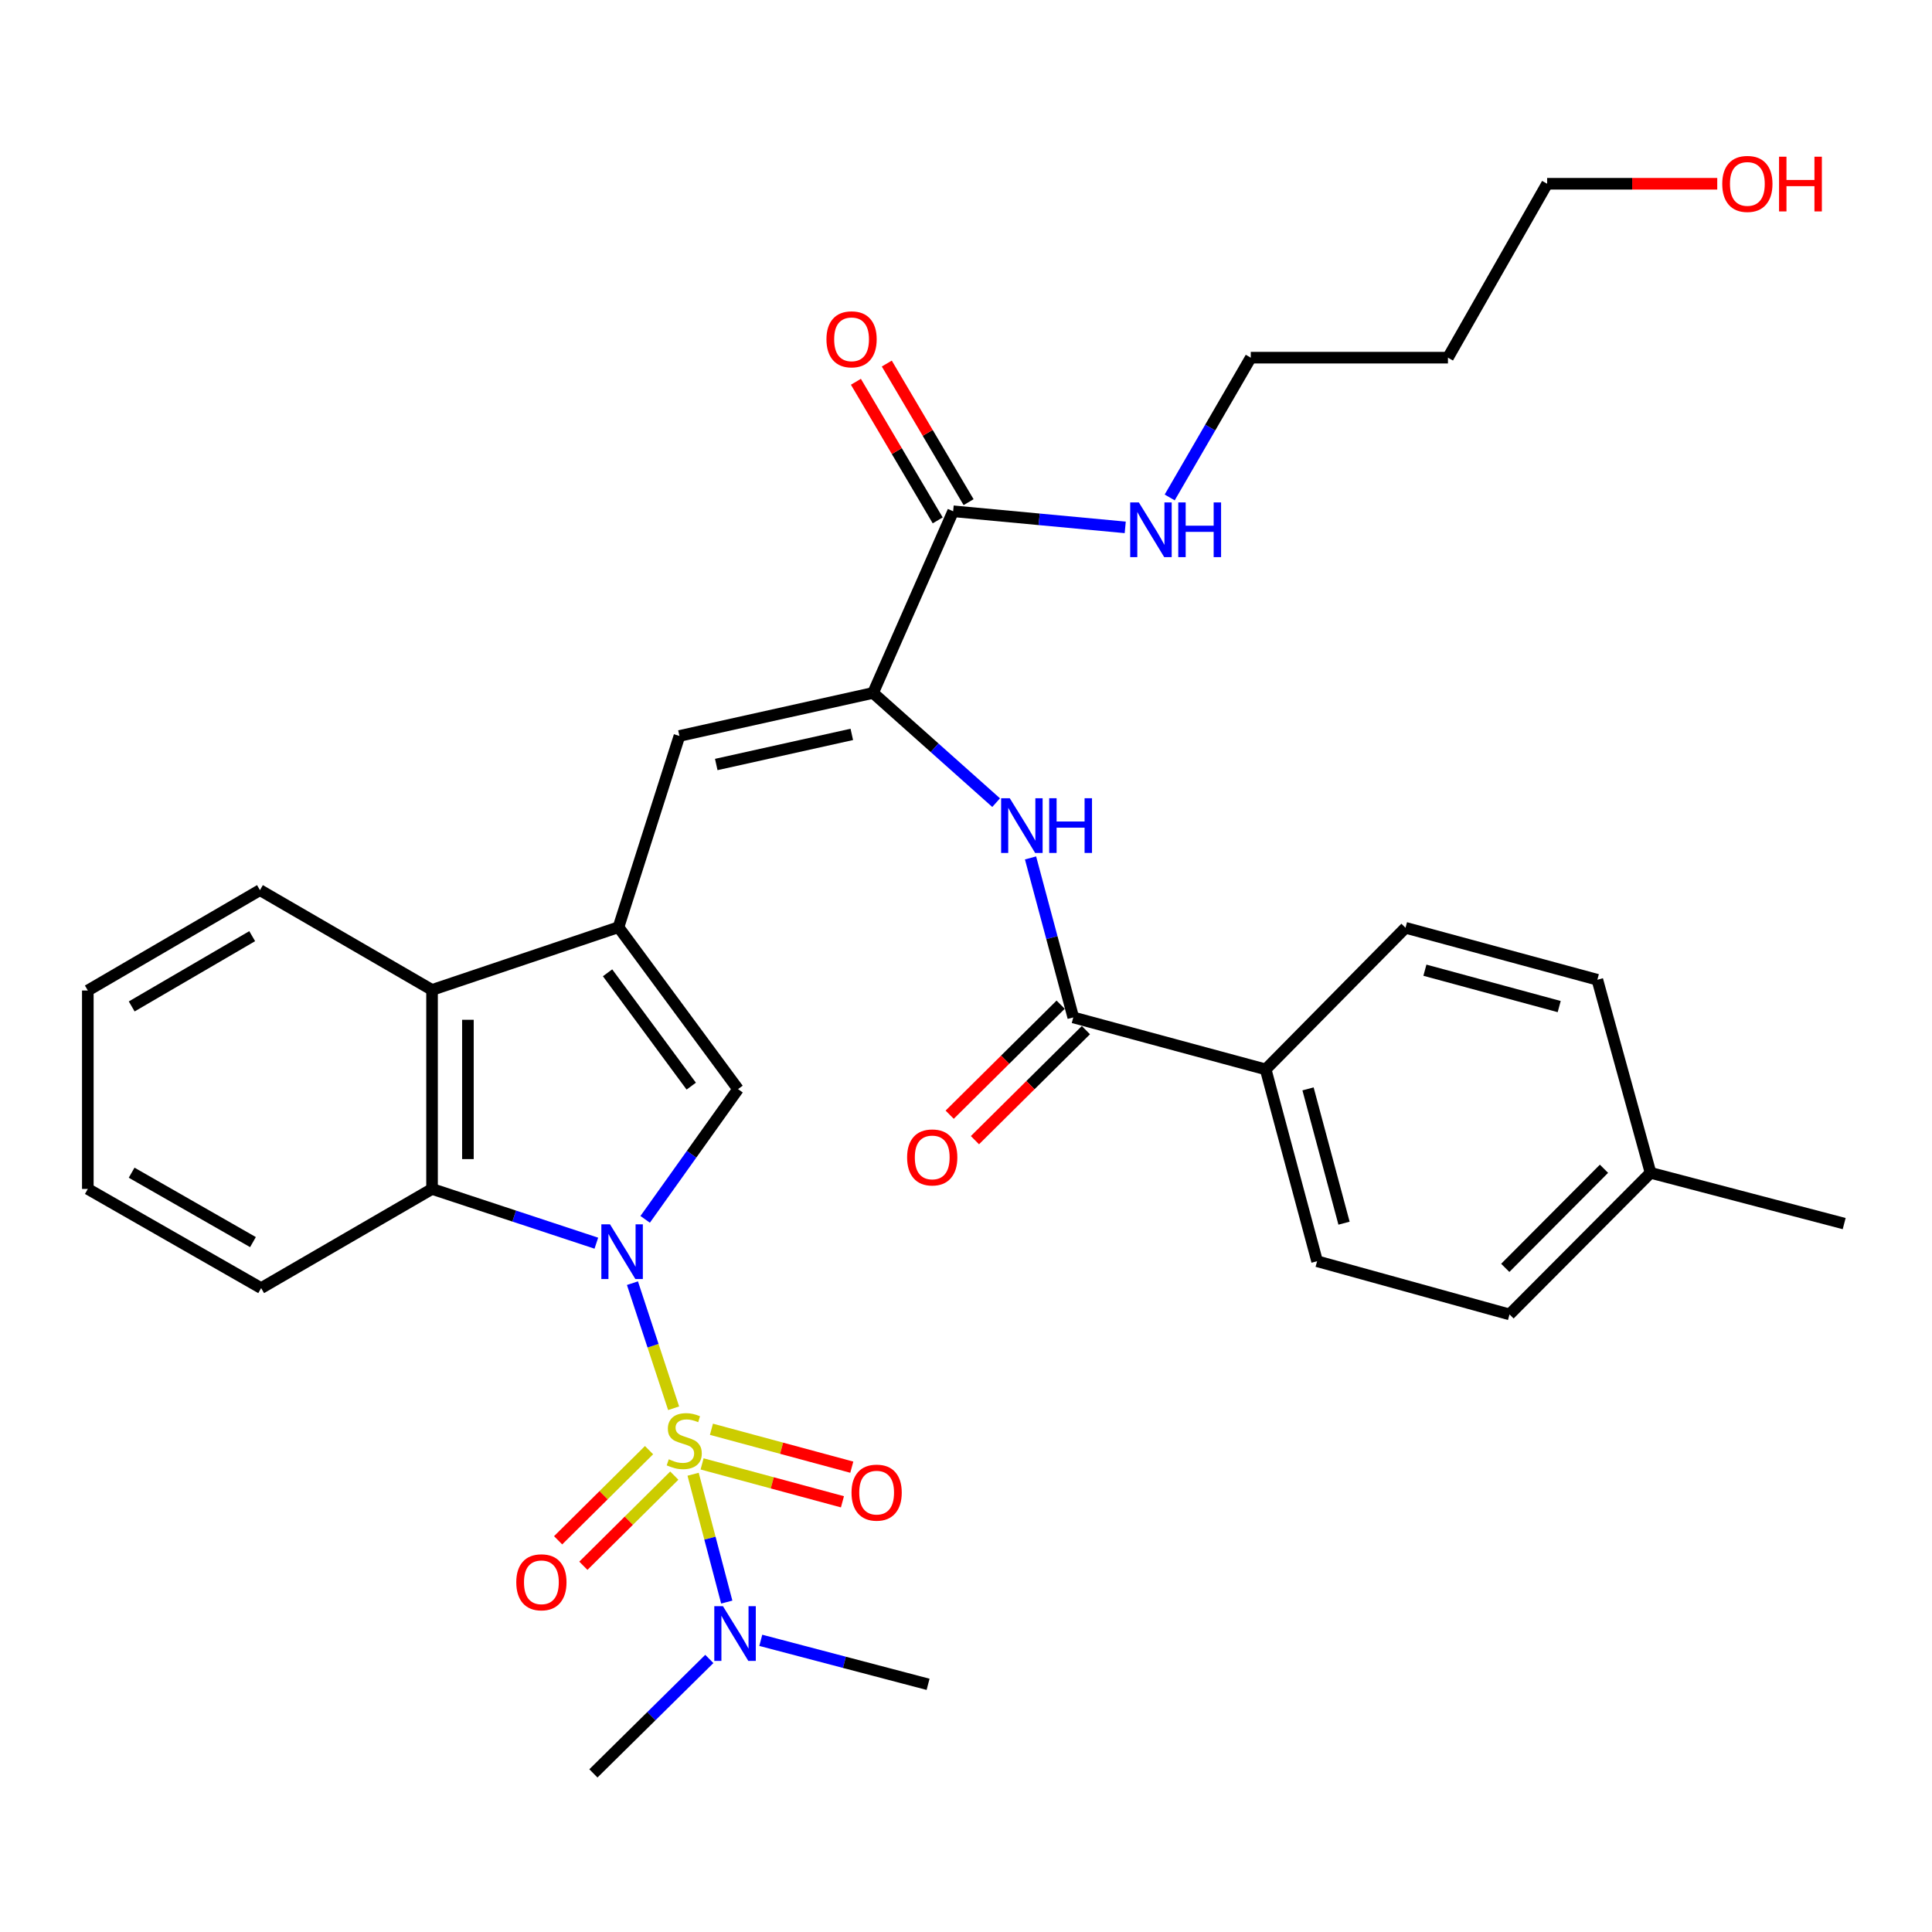 <?xml version='1.0' encoding='iso-8859-1'?>
<svg version='1.1' baseProfile='full'
              xmlns='http://www.w3.org/2000/svg'
                      xmlns:rdkit='http://www.rdkit.org/xml'
                      xmlns:xlink='http://www.w3.org/1999/xlink'
                  xml:space='preserve'
width='1000px' height='1000px' viewBox='0 0 1000 1000'>
<!-- END OF HEADER -->
<rect style='opacity:1.0;fill:#FFFFFF;stroke:none' width='1000' height='1000' x='0' y='0'> </rect>
<path class='bond-0' d='M 348.666,728.909 L 338.011,696.537' style='fill:none;fill-rule:evenodd;stroke:#CCCC00;stroke-width:6px;stroke-linecap:butt;stroke-linejoin:miter;stroke-opacity:1' />
<path class='bond-0' d='M 338.011,696.537 L 327.356,664.165' style='fill:none;fill-rule:evenodd;stroke:#0000FF;stroke-width:6px;stroke-linecap:butt;stroke-linejoin:miter;stroke-opacity:1' />
<path class='bond-10' d='M 358.757,763.064 L 367.464,796.149' style='fill:none;fill-rule:evenodd;stroke:#CCCC00;stroke-width:6px;stroke-linecap:butt;stroke-linejoin:miter;stroke-opacity:1' />
<path class='bond-10' d='M 367.464,796.149 L 376.172,829.234' style='fill:none;fill-rule:evenodd;stroke:#0000FF;stroke-width:6px;stroke-linecap:butt;stroke-linejoin:miter;stroke-opacity:1' />
<path class='bond-11' d='M 363.399,757.711 L 399.724,767.521' style='fill:none;fill-rule:evenodd;stroke:#CCCC00;stroke-width:6px;stroke-linecap:butt;stroke-linejoin:miter;stroke-opacity:1' />
<path class='bond-11' d='M 399.724,767.521 L 436.048,777.332' style='fill:none;fill-rule:evenodd;stroke:#FF0000;stroke-width:6px;stroke-linecap:butt;stroke-linejoin:miter;stroke-opacity:1' />
<path class='bond-11' d='M 368.24,739.789 L 404.564,749.6' style='fill:none;fill-rule:evenodd;stroke:#CCCC00;stroke-width:6px;stroke-linecap:butt;stroke-linejoin:miter;stroke-opacity:1' />
<path class='bond-11' d='M 404.564,749.6 L 440.888,759.411' style='fill:none;fill-rule:evenodd;stroke:#FF0000;stroke-width:6px;stroke-linecap:butt;stroke-linejoin:miter;stroke-opacity:1' />
<path class='bond-12' d='M 335.942,750.593 L 312.412,773.923' style='fill:none;fill-rule:evenodd;stroke:#CCCC00;stroke-width:6px;stroke-linecap:butt;stroke-linejoin:miter;stroke-opacity:1' />
<path class='bond-12' d='M 312.412,773.923 L 288.881,797.254' style='fill:none;fill-rule:evenodd;stroke:#FF0000;stroke-width:6px;stroke-linecap:butt;stroke-linejoin:miter;stroke-opacity:1' />
<path class='bond-12' d='M 349.013,763.776 L 325.482,787.106' style='fill:none;fill-rule:evenodd;stroke:#CCCC00;stroke-width:6px;stroke-linecap:butt;stroke-linejoin:miter;stroke-opacity:1' />
<path class='bond-12' d='M 325.482,787.106 L 301.952,810.436' style='fill:none;fill-rule:evenodd;stroke:#FF0000;stroke-width:6px;stroke-linecap:butt;stroke-linejoin:miter;stroke-opacity:1' />
<path class='bond-2' d='M 333.935,631.129 L 357.971,597.428' style='fill:none;fill-rule:evenodd;stroke:#0000FF;stroke-width:6px;stroke-linecap:butt;stroke-linejoin:miter;stroke-opacity:1' />
<path class='bond-2' d='M 357.971,597.428 L 382.006,563.727' style='fill:none;fill-rule:evenodd;stroke:#000000;stroke-width:6px;stroke-linecap:butt;stroke-linejoin:miter;stroke-opacity:1' />
<path class='bond-3' d='M 308.664,643.472 L 266.145,629.434' style='fill:none;fill-rule:evenodd;stroke:#0000FF;stroke-width:6px;stroke-linecap:butt;stroke-linejoin:miter;stroke-opacity:1' />
<path class='bond-3' d='M 266.145,629.434 L 223.626,615.396' style='fill:none;fill-rule:evenodd;stroke:#000000;stroke-width:6px;stroke-linecap:butt;stroke-linejoin:miter;stroke-opacity:1' />
<path class='bond-1' d='M 320.127,479.922 L 382.006,563.727' style='fill:none;fill-rule:evenodd;stroke:#000000;stroke-width:6px;stroke-linecap:butt;stroke-linejoin:miter;stroke-opacity:1' />
<path class='bond-1' d='M 314.475,503.519 L 357.79,562.183' style='fill:none;fill-rule:evenodd;stroke:#000000;stroke-width:6px;stroke-linecap:butt;stroke-linejoin:miter;stroke-opacity:1' />
<path class='bond-5' d='M 320.127,479.922 L 351.675,380.925' style='fill:none;fill-rule:evenodd;stroke:#000000;stroke-width:6px;stroke-linecap:butt;stroke-linejoin:miter;stroke-opacity:1' />
<path class='bond-33' d='M 320.127,479.922 L 223.626,512.388' style='fill:none;fill-rule:evenodd;stroke:#000000;stroke-width:6px;stroke-linecap:butt;stroke-linejoin:miter;stroke-opacity:1' />
<path class='bond-6' d='M 223.626,615.396 L 223.626,512.388' style='fill:none;fill-rule:evenodd;stroke:#000000;stroke-width:6px;stroke-linecap:butt;stroke-linejoin:miter;stroke-opacity:1' />
<path class='bond-6' d='M 242.19,599.945 L 242.19,527.839' style='fill:none;fill-rule:evenodd;stroke:#000000;stroke-width:6px;stroke-linecap:butt;stroke-linejoin:miter;stroke-opacity:1' />
<path class='bond-22' d='M 223.626,615.396 L 135.169,666.725' style='fill:none;fill-rule:evenodd;stroke:#000000;stroke-width:6px;stroke-linecap:butt;stroke-linejoin:miter;stroke-opacity:1' />
<path class='bond-4' d='M 451.899,358.659 L 351.675,380.925' style='fill:none;fill-rule:evenodd;stroke:#000000;stroke-width:6px;stroke-linecap:butt;stroke-linejoin:miter;stroke-opacity:1' />
<path class='bond-4' d='M 440.892,380.12 L 370.735,395.707' style='fill:none;fill-rule:evenodd;stroke:#000000;stroke-width:6px;stroke-linecap:butt;stroke-linejoin:miter;stroke-opacity:1' />
<path class='bond-7' d='M 451.899,358.659 L 483.749,387.054' style='fill:none;fill-rule:evenodd;stroke:#000000;stroke-width:6px;stroke-linecap:butt;stroke-linejoin:miter;stroke-opacity:1' />
<path class='bond-7' d='M 483.749,387.054 L 515.599,415.449' style='fill:none;fill-rule:evenodd;stroke:#0000FF;stroke-width:6px;stroke-linecap:butt;stroke-linejoin:miter;stroke-opacity:1' />
<path class='bond-9' d='M 451.899,358.659 L 493.348,264.633' style='fill:none;fill-rule:evenodd;stroke:#000000;stroke-width:6px;stroke-linecap:butt;stroke-linejoin:miter;stroke-opacity:1' />
<path class='bond-23' d='M 223.626,512.388 L 134.551,460.729' style='fill:none;fill-rule:evenodd;stroke:#000000;stroke-width:6px;stroke-linecap:butt;stroke-linejoin:miter;stroke-opacity:1' />
<path class='bond-8' d='M 533.402,444.054 L 544.464,485.332' style='fill:none;fill-rule:evenodd;stroke:#0000FF;stroke-width:6px;stroke-linecap:butt;stroke-linejoin:miter;stroke-opacity:1' />
<path class='bond-8' d='M 544.464,485.332 L 555.526,526.61' style='fill:none;fill-rule:evenodd;stroke:#000000;stroke-width:6px;stroke-linecap:butt;stroke-linejoin:miter;stroke-opacity:1' />
<path class='bond-13' d='M 555.526,526.61 L 655.111,553.517' style='fill:none;fill-rule:evenodd;stroke:#000000;stroke-width:6px;stroke-linecap:butt;stroke-linejoin:miter;stroke-opacity:1' />
<path class='bond-14' d='M 548.991,520.018 L 520.273,548.494' style='fill:none;fill-rule:evenodd;stroke:#000000;stroke-width:6px;stroke-linecap:butt;stroke-linejoin:miter;stroke-opacity:1' />
<path class='bond-14' d='M 520.273,548.494 L 491.554,576.969' style='fill:none;fill-rule:evenodd;stroke:#FF0000;stroke-width:6px;stroke-linecap:butt;stroke-linejoin:miter;stroke-opacity:1' />
<path class='bond-14' d='M 562.062,533.201 L 533.343,561.676' style='fill:none;fill-rule:evenodd;stroke:#000000;stroke-width:6px;stroke-linecap:butt;stroke-linejoin:miter;stroke-opacity:1' />
<path class='bond-14' d='M 533.343,561.676 L 504.625,590.151' style='fill:none;fill-rule:evenodd;stroke:#FF0000;stroke-width:6px;stroke-linecap:butt;stroke-linejoin:miter;stroke-opacity:1' />
<path class='bond-15' d='M 501.342,259.915 L 480.172,224.045' style='fill:none;fill-rule:evenodd;stroke:#000000;stroke-width:6px;stroke-linecap:butt;stroke-linejoin:miter;stroke-opacity:1' />
<path class='bond-15' d='M 480.172,224.045 L 459.002,188.176' style='fill:none;fill-rule:evenodd;stroke:#FF0000;stroke-width:6px;stroke-linecap:butt;stroke-linejoin:miter;stroke-opacity:1' />
<path class='bond-15' d='M 485.354,269.351 L 464.185,233.481' style='fill:none;fill-rule:evenodd;stroke:#000000;stroke-width:6px;stroke-linecap:butt;stroke-linejoin:miter;stroke-opacity:1' />
<path class='bond-15' d='M 464.185,233.481 L 443.015,197.611' style='fill:none;fill-rule:evenodd;stroke:#FF0000;stroke-width:6px;stroke-linecap:butt;stroke-linejoin:miter;stroke-opacity:1' />
<path class='bond-16' d='M 493.348,264.633 L 537.882,268.8' style='fill:none;fill-rule:evenodd;stroke:#000000;stroke-width:6px;stroke-linecap:butt;stroke-linejoin:miter;stroke-opacity:1' />
<path class='bond-16' d='M 537.882,268.8 L 582.417,272.968' style='fill:none;fill-rule:evenodd;stroke:#0000FF;stroke-width:6px;stroke-linecap:butt;stroke-linejoin:miter;stroke-opacity:1' />
<path class='bond-26' d='M 367.144,858.671 L 337.143,888.287' style='fill:none;fill-rule:evenodd;stroke:#0000FF;stroke-width:6px;stroke-linecap:butt;stroke-linejoin:miter;stroke-opacity:1' />
<path class='bond-26' d='M 337.143,888.287 L 307.143,917.904' style='fill:none;fill-rule:evenodd;stroke:#000000;stroke-width:6px;stroke-linecap:butt;stroke-linejoin:miter;stroke-opacity:1' />
<path class='bond-27' d='M 393.782,849.03 L 437.078,860.417' style='fill:none;fill-rule:evenodd;stroke:#0000FF;stroke-width:6px;stroke-linecap:butt;stroke-linejoin:miter;stroke-opacity:1' />
<path class='bond-27' d='M 437.078,860.417 L 480.374,871.804' style='fill:none;fill-rule:evenodd;stroke:#000000;stroke-width:6px;stroke-linecap:butt;stroke-linejoin:miter;stroke-opacity:1' />
<path class='bond-17' d='M 655.111,553.517 L 681.729,652.813' style='fill:none;fill-rule:evenodd;stroke:#000000;stroke-width:6px;stroke-linecap:butt;stroke-linejoin:miter;stroke-opacity:1' />
<path class='bond-17' d='M 677.035,563.604 L 695.667,633.112' style='fill:none;fill-rule:evenodd;stroke:#000000;stroke-width:6px;stroke-linecap:butt;stroke-linejoin:miter;stroke-opacity:1' />
<path class='bond-18' d='M 655.111,553.517 L 727.489,480.221' style='fill:none;fill-rule:evenodd;stroke:#000000;stroke-width:6px;stroke-linecap:butt;stroke-linejoin:miter;stroke-opacity:1' />
<path class='bond-28' d='M 605.433,257.479 L 626.415,221.304' style='fill:none;fill-rule:evenodd;stroke:#0000FF;stroke-width:6px;stroke-linecap:butt;stroke-linejoin:miter;stroke-opacity:1' />
<path class='bond-28' d='M 626.415,221.304 L 647.397,185.128' style='fill:none;fill-rule:evenodd;stroke:#000000;stroke-width:6px;stroke-linecap:butt;stroke-linejoin:miter;stroke-opacity:1' />
<path class='bond-20' d='M 681.729,652.813 L 781.324,680.339' style='fill:none;fill-rule:evenodd;stroke:#000000;stroke-width:6px;stroke-linecap:butt;stroke-linejoin:miter;stroke-opacity:1' />
<path class='bond-19' d='M 727.489,480.221 L 826.785,507.118' style='fill:none;fill-rule:evenodd;stroke:#000000;stroke-width:6px;stroke-linecap:butt;stroke-linejoin:miter;stroke-opacity:1' />
<path class='bond-19' d='M 737.53,502.173 L 807.037,521.001' style='fill:none;fill-rule:evenodd;stroke:#000000;stroke-width:6px;stroke-linecap:butt;stroke-linejoin:miter;stroke-opacity:1' />
<path class='bond-21' d='M 826.785,507.118 L 854.321,607.053' style='fill:none;fill-rule:evenodd;stroke:#000000;stroke-width:6px;stroke-linecap:butt;stroke-linejoin:miter;stroke-opacity:1' />
<path class='bond-35' d='M 781.324,680.339 L 854.321,607.053' style='fill:none;fill-rule:evenodd;stroke:#000000;stroke-width:6px;stroke-linecap:butt;stroke-linejoin:miter;stroke-opacity:1' />
<path class='bond-35' d='M 779.121,656.245 L 830.219,604.945' style='fill:none;fill-rule:evenodd;stroke:#000000;stroke-width:6px;stroke-linecap:butt;stroke-linejoin:miter;stroke-opacity:1' />
<path class='bond-30' d='M 854.321,607.053 L 954.545,633.331' style='fill:none;fill-rule:evenodd;stroke:#000000;stroke-width:6px;stroke-linecap:butt;stroke-linejoin:miter;stroke-opacity:1' />
<path class='bond-31' d='M 135.169,666.725 L 45.455,615.396' style='fill:none;fill-rule:evenodd;stroke:#000000;stroke-width:6px;stroke-linecap:butt;stroke-linejoin:miter;stroke-opacity:1' />
<path class='bond-31' d='M 130.931,642.913 L 68.131,606.983' style='fill:none;fill-rule:evenodd;stroke:#000000;stroke-width:6px;stroke-linecap:butt;stroke-linejoin:miter;stroke-opacity:1' />
<path class='bond-34' d='M 134.551,460.729 L 45.455,512.687' style='fill:none;fill-rule:evenodd;stroke:#000000;stroke-width:6px;stroke-linecap:butt;stroke-linejoin:miter;stroke-opacity:1' />
<path class='bond-34' d='M 130.538,484.559 L 68.171,520.929' style='fill:none;fill-rule:evenodd;stroke:#000000;stroke-width:6px;stroke-linecap:butt;stroke-linejoin:miter;stroke-opacity:1' />
<path class='bond-24' d='M 749.456,185.128 L 647.397,185.128' style='fill:none;fill-rule:evenodd;stroke:#000000;stroke-width:6px;stroke-linecap:butt;stroke-linejoin:miter;stroke-opacity:1' />
<path class='bond-29' d='M 749.456,185.128 L 800.796,95.114' style='fill:none;fill-rule:evenodd;stroke:#000000;stroke-width:6px;stroke-linecap:butt;stroke-linejoin:miter;stroke-opacity:1' />
<path class='bond-25' d='M 888.843,95.114 L 844.819,95.114' style='fill:none;fill-rule:evenodd;stroke:#FF0000;stroke-width:6px;stroke-linecap:butt;stroke-linejoin:miter;stroke-opacity:1' />
<path class='bond-25' d='M 844.819,95.114 L 800.796,95.114' style='fill:none;fill-rule:evenodd;stroke:#000000;stroke-width:6px;stroke-linecap:butt;stroke-linejoin:miter;stroke-opacity:1' />
<path class='bond-32' d='M 45.455,615.396 L 45.455,512.687' style='fill:none;fill-rule:evenodd;stroke:#000000;stroke-width:6px;stroke-linecap:butt;stroke-linejoin:miter;stroke-opacity:1' />
<path  class='atom-0' d='M 346.161 755.321
Q 346.481 755.441, 347.801 756.001
Q 349.121 756.561, 350.561 756.921
Q 352.041 757.241, 353.481 757.241
Q 356.161 757.241, 357.721 755.961
Q 359.281 754.641, 359.281 752.361
Q 359.281 750.801, 358.481 749.841
Q 357.721 748.881, 356.521 748.361
Q 355.321 747.841, 353.321 747.241
Q 350.801 746.481, 349.281 745.761
Q 347.801 745.041, 346.721 743.521
Q 345.681 742.001, 345.681 739.441
Q 345.681 735.881, 348.081 733.681
Q 350.521 731.481, 355.321 731.481
Q 358.601 731.481, 362.321 733.041
L 361.401 736.121
Q 358.001 734.721, 355.441 734.721
Q 352.681 734.721, 351.161 735.881
Q 349.641 737.001, 349.681 738.961
Q 349.681 740.481, 350.441 741.401
Q 351.241 742.321, 352.361 742.841
Q 353.521 743.361, 355.441 743.961
Q 358.001 744.761, 359.521 745.561
Q 361.041 746.361, 362.121 748.001
Q 363.241 749.601, 363.241 752.361
Q 363.241 756.281, 360.601 758.401
Q 358.001 760.481, 353.641 760.481
Q 351.121 760.481, 349.201 759.921
Q 347.321 759.401, 345.081 758.481
L 346.161 755.321
' fill='#CCCC00'/>
<path  class='atom-1' d='M 315.734 633.713
L 325.014 648.713
Q 325.934 650.193, 327.414 652.873
Q 328.894 655.553, 328.974 655.713
L 328.974 633.713
L 332.734 633.713
L 332.734 662.033
L 328.854 662.033
L 318.894 645.633
Q 317.734 643.713, 316.494 641.513
Q 315.294 639.313, 314.934 638.633
L 314.934 662.033
L 311.254 662.033
L 311.254 633.713
L 315.734 633.713
' fill='#0000FF'/>
<path  class='atom-8' d='M 522.658 413.164
L 531.938 428.164
Q 532.858 429.644, 534.338 432.324
Q 535.818 435.004, 535.898 435.164
L 535.898 413.164
L 539.658 413.164
L 539.658 441.484
L 535.778 441.484
L 525.818 425.084
Q 524.658 423.164, 523.418 420.964
Q 522.218 418.764, 521.858 418.084
L 521.858 441.484
L 518.178 441.484
L 518.178 413.164
L 522.658 413.164
' fill='#0000FF'/>
<path  class='atom-8' d='M 543.058 413.164
L 546.898 413.164
L 546.898 425.204
L 561.378 425.204
L 561.378 413.164
L 565.218 413.164
L 565.218 441.484
L 561.378 441.484
L 561.378 428.404
L 546.898 428.404
L 546.898 441.484
L 543.058 441.484
L 543.058 413.164
' fill='#0000FF'/>
<path  class='atom-11' d='M 374.199 831.366
L 383.479 846.366
Q 384.399 847.846, 385.879 850.526
Q 387.359 853.206, 387.439 853.366
L 387.439 831.366
L 391.199 831.366
L 391.199 859.686
L 387.319 859.686
L 377.359 843.286
Q 376.199 841.366, 374.959 839.166
Q 373.759 836.966, 373.399 836.286
L 373.399 859.686
L 369.719 859.686
L 369.719 831.366
L 374.199 831.366
' fill='#0000FF'/>
<path  class='atom-12' d='M 440.745 772.578
Q 440.745 765.778, 444.105 761.978
Q 447.465 758.178, 453.745 758.178
Q 460.025 758.178, 463.385 761.978
Q 466.745 765.778, 466.745 772.578
Q 466.745 779.458, 463.345 783.378
Q 459.945 787.258, 453.745 787.258
Q 447.505 787.258, 444.105 783.378
Q 440.745 779.498, 440.745 772.578
M 453.745 784.058
Q 458.065 784.058, 460.385 781.178
Q 462.745 778.258, 462.745 772.578
Q 462.745 767.018, 460.385 764.218
Q 458.065 761.378, 453.745 761.378
Q 449.425 761.378, 447.065 764.178
Q 444.745 766.978, 444.745 772.578
Q 444.745 778.298, 447.065 781.178
Q 449.425 784.058, 453.745 784.058
' fill='#FF0000'/>
<path  class='atom-13' d='M 267.225 818.987
Q 267.225 812.187, 270.585 808.387
Q 273.945 804.587, 280.225 804.587
Q 286.505 804.587, 289.865 808.387
Q 293.225 812.187, 293.225 818.987
Q 293.225 825.867, 289.825 829.787
Q 286.425 833.667, 280.225 833.667
Q 273.985 833.667, 270.585 829.787
Q 267.225 825.907, 267.225 818.987
M 280.225 830.467
Q 284.545 830.467, 286.865 827.587
Q 289.225 824.667, 289.225 818.987
Q 289.225 813.427, 286.865 810.627
Q 284.545 807.787, 280.225 807.787
Q 275.905 807.787, 273.545 810.587
Q 271.225 813.387, 271.225 818.987
Q 271.225 824.707, 273.545 827.587
Q 275.905 830.467, 280.225 830.467
' fill='#FF0000'/>
<path  class='atom-15' d='M 469.519 599.078
Q 469.519 592.278, 472.879 588.478
Q 476.239 584.678, 482.519 584.678
Q 488.799 584.678, 492.159 588.478
Q 495.519 592.278, 495.519 599.078
Q 495.519 605.958, 492.119 609.878
Q 488.719 613.758, 482.519 613.758
Q 476.279 613.758, 472.879 609.878
Q 469.519 605.998, 469.519 599.078
M 482.519 610.558
Q 486.839 610.558, 489.159 607.678
Q 491.519 604.758, 491.519 599.078
Q 491.519 593.518, 489.159 590.718
Q 486.839 587.878, 482.519 587.878
Q 478.199 587.878, 475.839 590.678
Q 473.519 593.478, 473.519 599.078
Q 473.519 604.798, 475.839 607.678
Q 478.199 610.558, 482.519 610.558
' fill='#FF0000'/>
<path  class='atom-16' d='M 427.771 175.627
Q 427.771 168.827, 431.131 165.027
Q 434.491 161.227, 440.771 161.227
Q 447.051 161.227, 450.411 165.027
Q 453.771 168.827, 453.771 175.627
Q 453.771 182.507, 450.371 186.427
Q 446.971 190.307, 440.771 190.307
Q 434.531 190.307, 431.131 186.427
Q 427.771 182.547, 427.771 175.627
M 440.771 187.107
Q 445.091 187.107, 447.411 184.227
Q 449.771 181.307, 449.771 175.627
Q 449.771 170.067, 447.411 167.267
Q 445.091 164.427, 440.771 164.427
Q 436.451 164.427, 434.091 167.227
Q 431.771 170.027, 431.771 175.627
Q 431.771 181.347, 434.091 184.227
Q 436.451 187.107, 440.771 187.107
' fill='#FF0000'/>
<path  class='atom-17' d='M 589.467 260.054
L 598.747 275.054
Q 599.667 276.534, 601.147 279.214
Q 602.627 281.894, 602.707 282.054
L 602.707 260.054
L 606.467 260.054
L 606.467 288.374
L 602.587 288.374
L 592.627 271.974
Q 591.467 270.054, 590.227 267.854
Q 589.027 265.654, 588.667 264.974
L 588.667 288.374
L 584.987 288.374
L 584.987 260.054
L 589.467 260.054
' fill='#0000FF'/>
<path  class='atom-17' d='M 609.867 260.054
L 613.707 260.054
L 613.707 272.094
L 628.187 272.094
L 628.187 260.054
L 632.027 260.054
L 632.027 288.374
L 628.187 288.374
L 628.187 275.294
L 613.707 275.294
L 613.707 288.374
L 609.867 288.374
L 609.867 260.054
' fill='#0000FF'/>
<path  class='atom-26' d='M 891.433 95.194
Q 891.433 88.394, 894.793 84.594
Q 898.153 80.794, 904.433 80.794
Q 910.713 80.794, 914.073 84.594
Q 917.433 88.394, 917.433 95.194
Q 917.433 102.074, 914.033 105.994
Q 910.633 109.874, 904.433 109.874
Q 898.193 109.874, 894.793 105.994
Q 891.433 102.114, 891.433 95.194
M 904.433 106.674
Q 908.753 106.674, 911.073 103.794
Q 913.433 100.874, 913.433 95.194
Q 913.433 89.634, 911.073 86.834
Q 908.753 83.994, 904.433 83.994
Q 900.113 83.994, 897.753 86.794
Q 895.433 89.594, 895.433 95.194
Q 895.433 100.914, 897.753 103.794
Q 900.113 106.674, 904.433 106.674
' fill='#FF0000'/>
<path  class='atom-26' d='M 920.833 81.114
L 924.673 81.114
L 924.673 93.154
L 939.153 93.154
L 939.153 81.114
L 942.993 81.114
L 942.993 109.434
L 939.153 109.434
L 939.153 96.354
L 924.673 96.354
L 924.673 109.434
L 920.833 109.434
L 920.833 81.114
' fill='#FF0000'/>
</svg>
